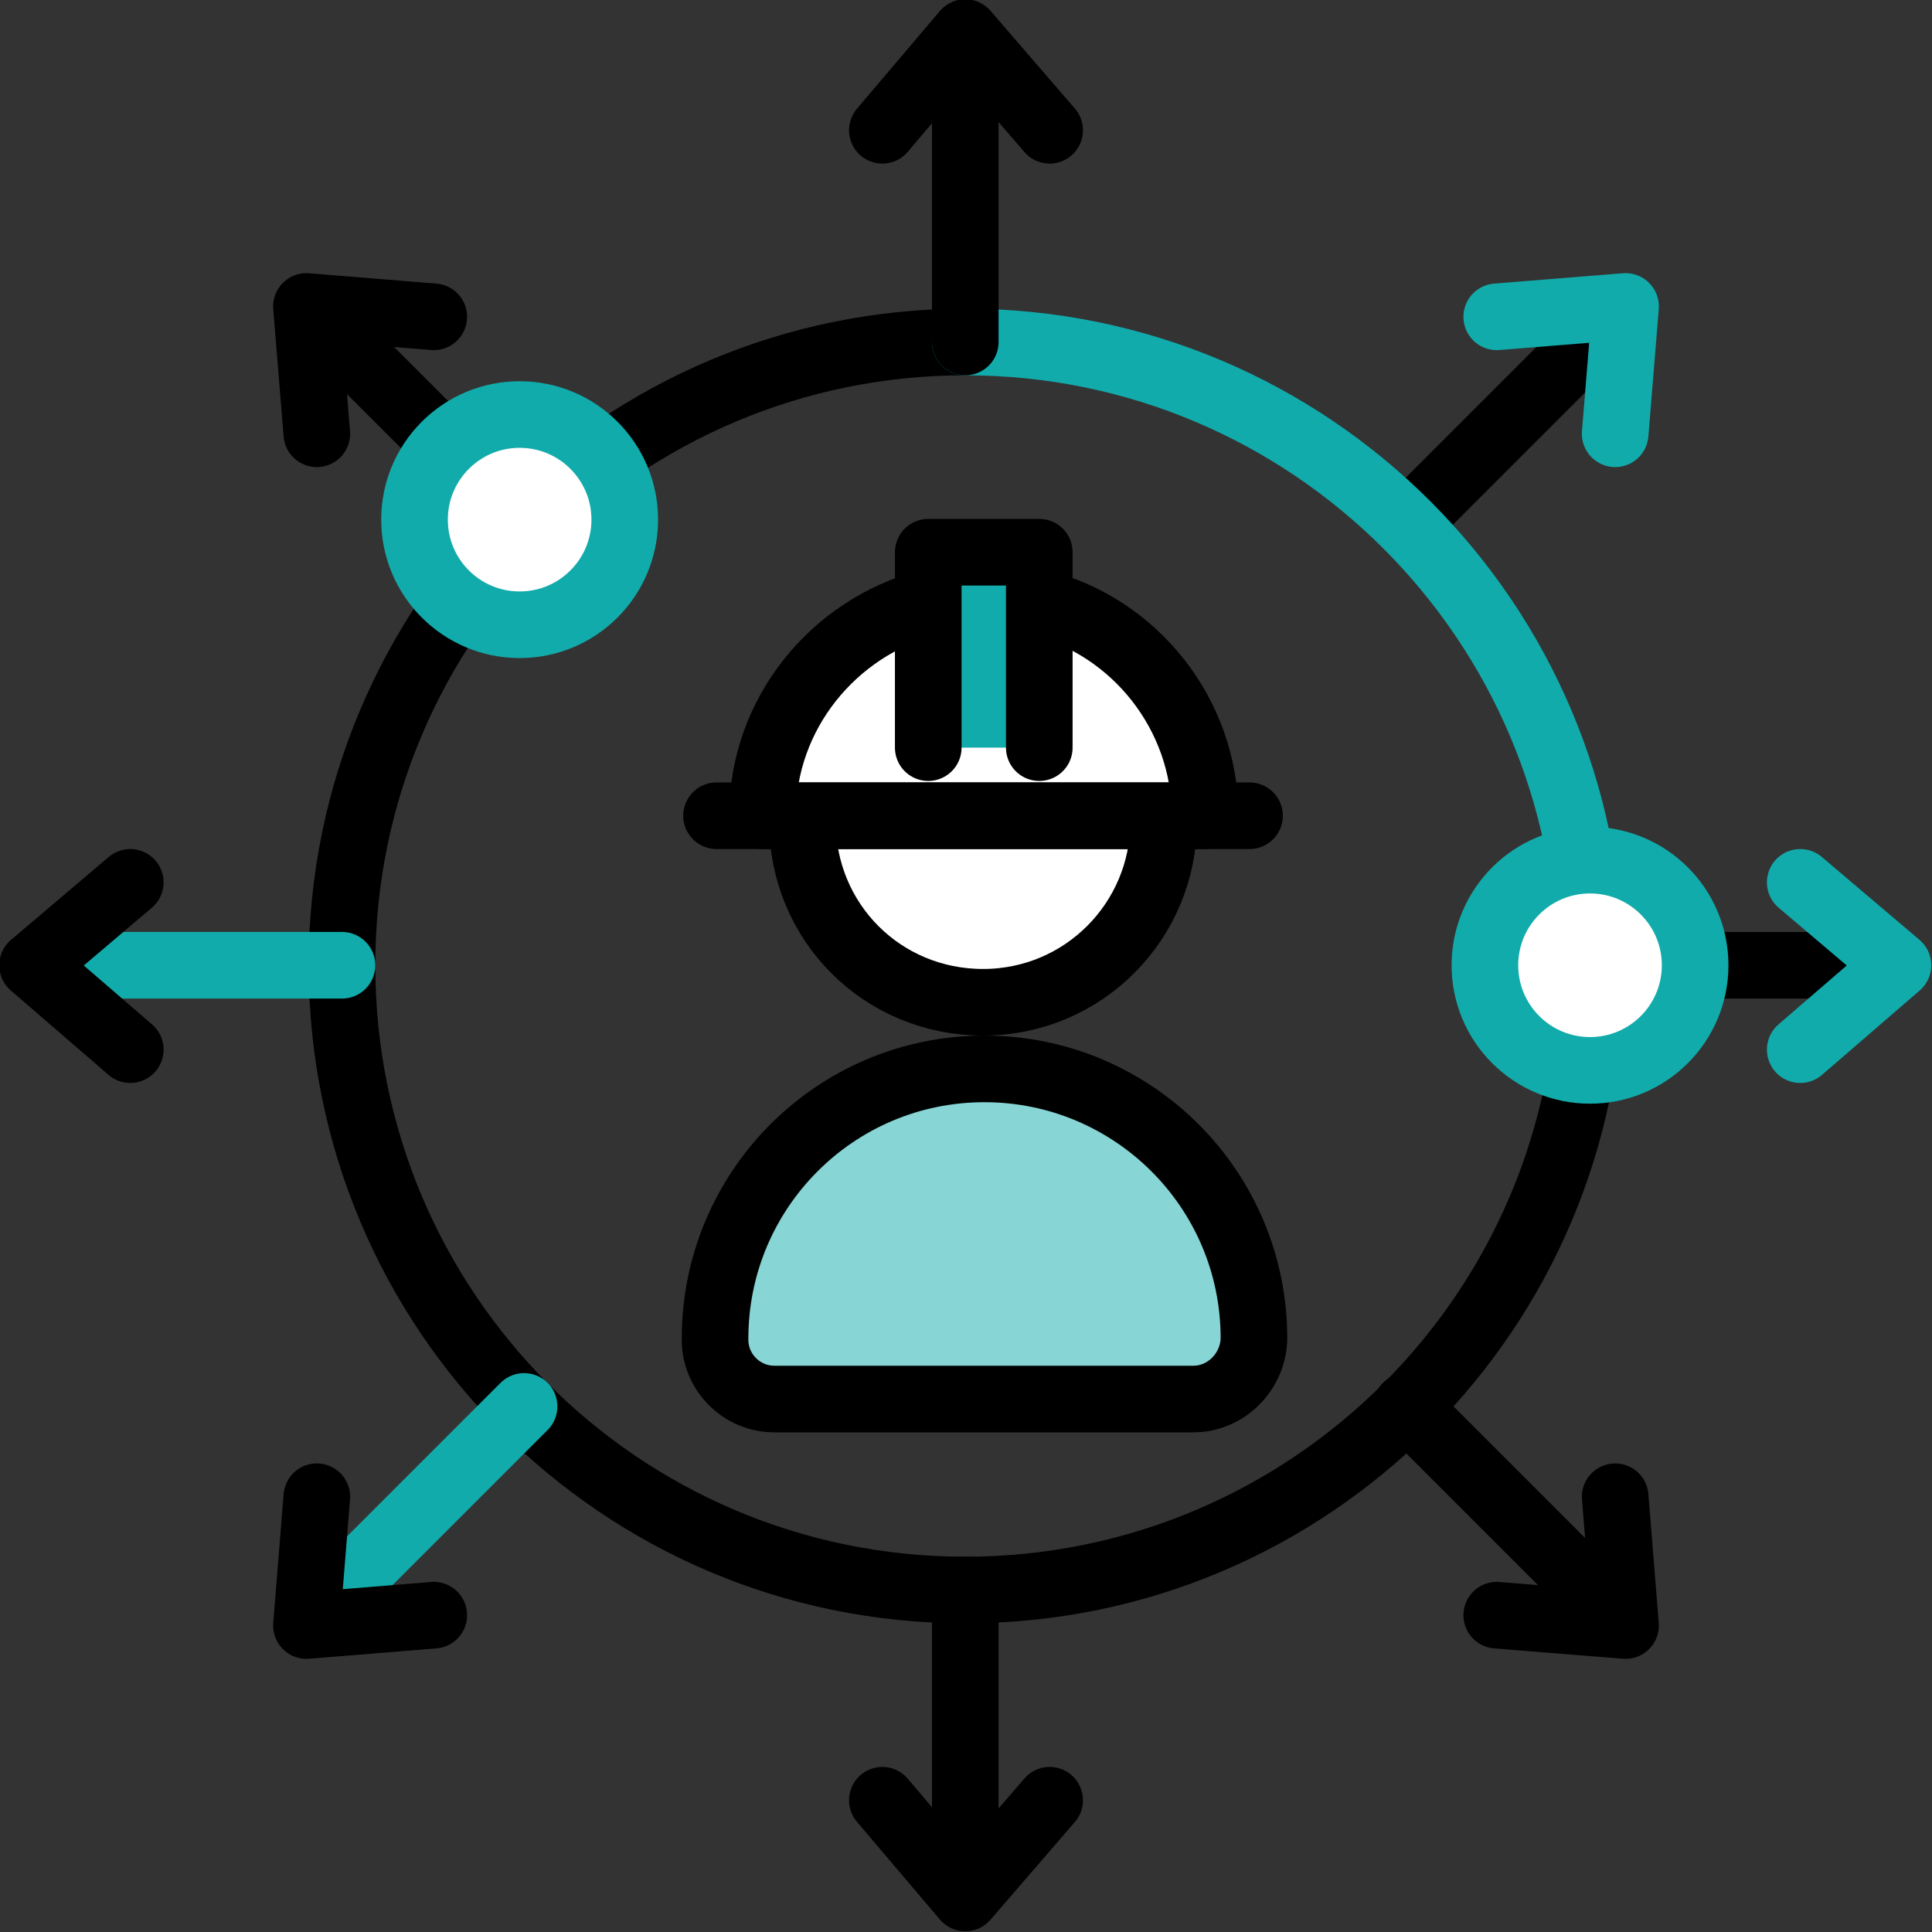 <?xml version="1.0" encoding="utf-8"?>
<!-- Generator: Adobe Illustrator 27.2.0, SVG Export Plug-In . SVG Version: 6.00 Build 0)  -->
<svg version="1.1" id="レイヤー_1" xmlns="http://www.w3.org/2000/svg" xmlns:xlink="http://www.w3.org/1999/xlink" x="0px"
	 y="0px" viewBox="0 0 130.5 130.5" style="enable-background:new 0 0 130.5 130.5;" xml:space="preserve">
<rect x="0" y="0" width="130.5" height="130.5" fill="#333333" stroke="none"/>
<style type="text/css">
	.st0{fill:none;stroke:#000000;stroke-width:4.5;stroke-linecap:round;stroke-linejoin:round;stroke-miterlimit:10;}
	.st1{fill:none;stroke:#000000;stroke-width:3.63;stroke-linecap:round;stroke-linejoin:round;stroke-miterlimit:10;}
	.st2{fill:#FFFFFF;stroke:#000000;stroke-width:4.5;stroke-linecap:round;stroke-linejoin:round;stroke-miterlimit:10;}
	.st3{fill:#FFFFFF;stroke:#000000;stroke-width:3.63;stroke-linecap:round;stroke-linejoin:round;stroke-miterlimit:10;}
	.st4{fill:#88D5D5;stroke:#000000;stroke-width:3.63;stroke-linecap:round;stroke-linejoin:round;stroke-miterlimit:10;}
	.st5{fill:#12ABAB;stroke:#000000;stroke-width:3.63;stroke-linecap:round;stroke-linejoin:round;stroke-miterlimit:10;}
	.st6{fill:#88D5D5;stroke:#000000;stroke-width:4.5;stroke-linecap:round;stroke-linejoin:round;stroke-miterlimit:10;}
	.st7{fill:#12ABAB;stroke:#000000;stroke-width:4.5;stroke-linecap:round;stroke-linejoin:round;stroke-miterlimit:10;}
	.st8{fill:#12ABAB;}
	.st9{fill:none;stroke:#12ABAB;stroke-width:4.5;stroke-linecap:round;stroke-linejoin:round;stroke-miterlimit:10;}
	.st10{fill:#FFFFFF;stroke:#12ABAB;stroke-width:4.5;stroke-linecap:round;stroke-linejoin:round;stroke-miterlimit:10;}
</style>
<g>
	<line class="st0" x1="95" y1="35.4" x2="108.2" y2="22.2"/>
	<g>
		<path class="st6" d="M80.6,94.5H52.3c-2.2,0-4-1.8-4-4v-0.1c0-10,8.1-18.2,18.2-18.2h0c10,0,18.2,8.1,18.2,18.2v0.1
			C84.6,92.7,82.8,94.5,80.6,94.5z"/>
		<path class="st2" d="M78.6,55.5c0,6.7-5.4,12.2-12.2,12.2s-12.2-5.4-12.2-12.2"/>
		<path class="st2" d="M62.7,40.7c-6.4,1.7-11.2,7.5-11.2,14.4h29.9c0-6.9-4.8-12.8-11.2-14.4"/>
		<line class="st0" x1="48.4" y1="55.1" x2="84.4" y2="55.1"/>
		<polyline class="st7" points="62.7,50.5 62.7,37.3 70.2,37.3 70.2,50.5 		"/>
	</g>
	<path class="st0" d="M107.4,65.2c0,23.3-18.9,42.2-42.2,42.2S23.1,88.5,23.1,65.2S42,23.1,65.2,23.1"/>
	<path class="st9" d="M65.2,23.1c23.3,0,42.2,18.9,42.2,42.2"/>
	<line class="st0" x1="107.4" y1="65.2" x2="126.1" y2="65.2"/>
	<line class="st9" x1="4.4" y1="65.2" x2="23.1" y2="65.2"/>
	<line class="st0" x1="65.2" y1="23.1" x2="65.2" y2="4.4"/>
	<line class="st0" x1="65.2" y1="126.1" x2="65.2" y2="107.4"/>
	<line class="st9" x1="22.2" y1="108.2" x2="35.4" y2="95"/>
	<line class="st0" x1="95" y1="95" x2="108.2" y2="108.2"/>
	<line class="st0" x1="22.2" y1="22.2" x2="35.4" y2="35.4"/>
	<circle class="st10" cx="35.1" cy="35.1" r="7.1"/>
	<circle class="st10" cx="107.4" cy="65.2" r="7.1"/>
	<polyline class="st0" points="70.9,8.8 65.2,2.2 59.6,8.8 	"/>
	<polyline class="st0" points="59.6,121.6 65.2,128.2 70.9,121.6 	"/>
	<polyline class="st0" points="29.3,21.4 20.7,20.7 21.4,29.3 	"/>
	<polyline class="st0" points="101.1,109.1 109.8,109.8 109.1,101.1 	"/>
	<polyline class="st0" points="8.8,59.6 2.2,65.2 8.8,70.9 	"/>
	<polyline class="st9" points="121.6,70.9 128.2,65.2 121.6,59.6 	"/>
	<polyline class="st0" points="21.4,101.1 20.7,109.8 29.3,109.1 	"/>
	<polyline class="st9" points="109.1,29.3 109.8,20.7 101.1,21.4 	"/>
</g>
</svg>
